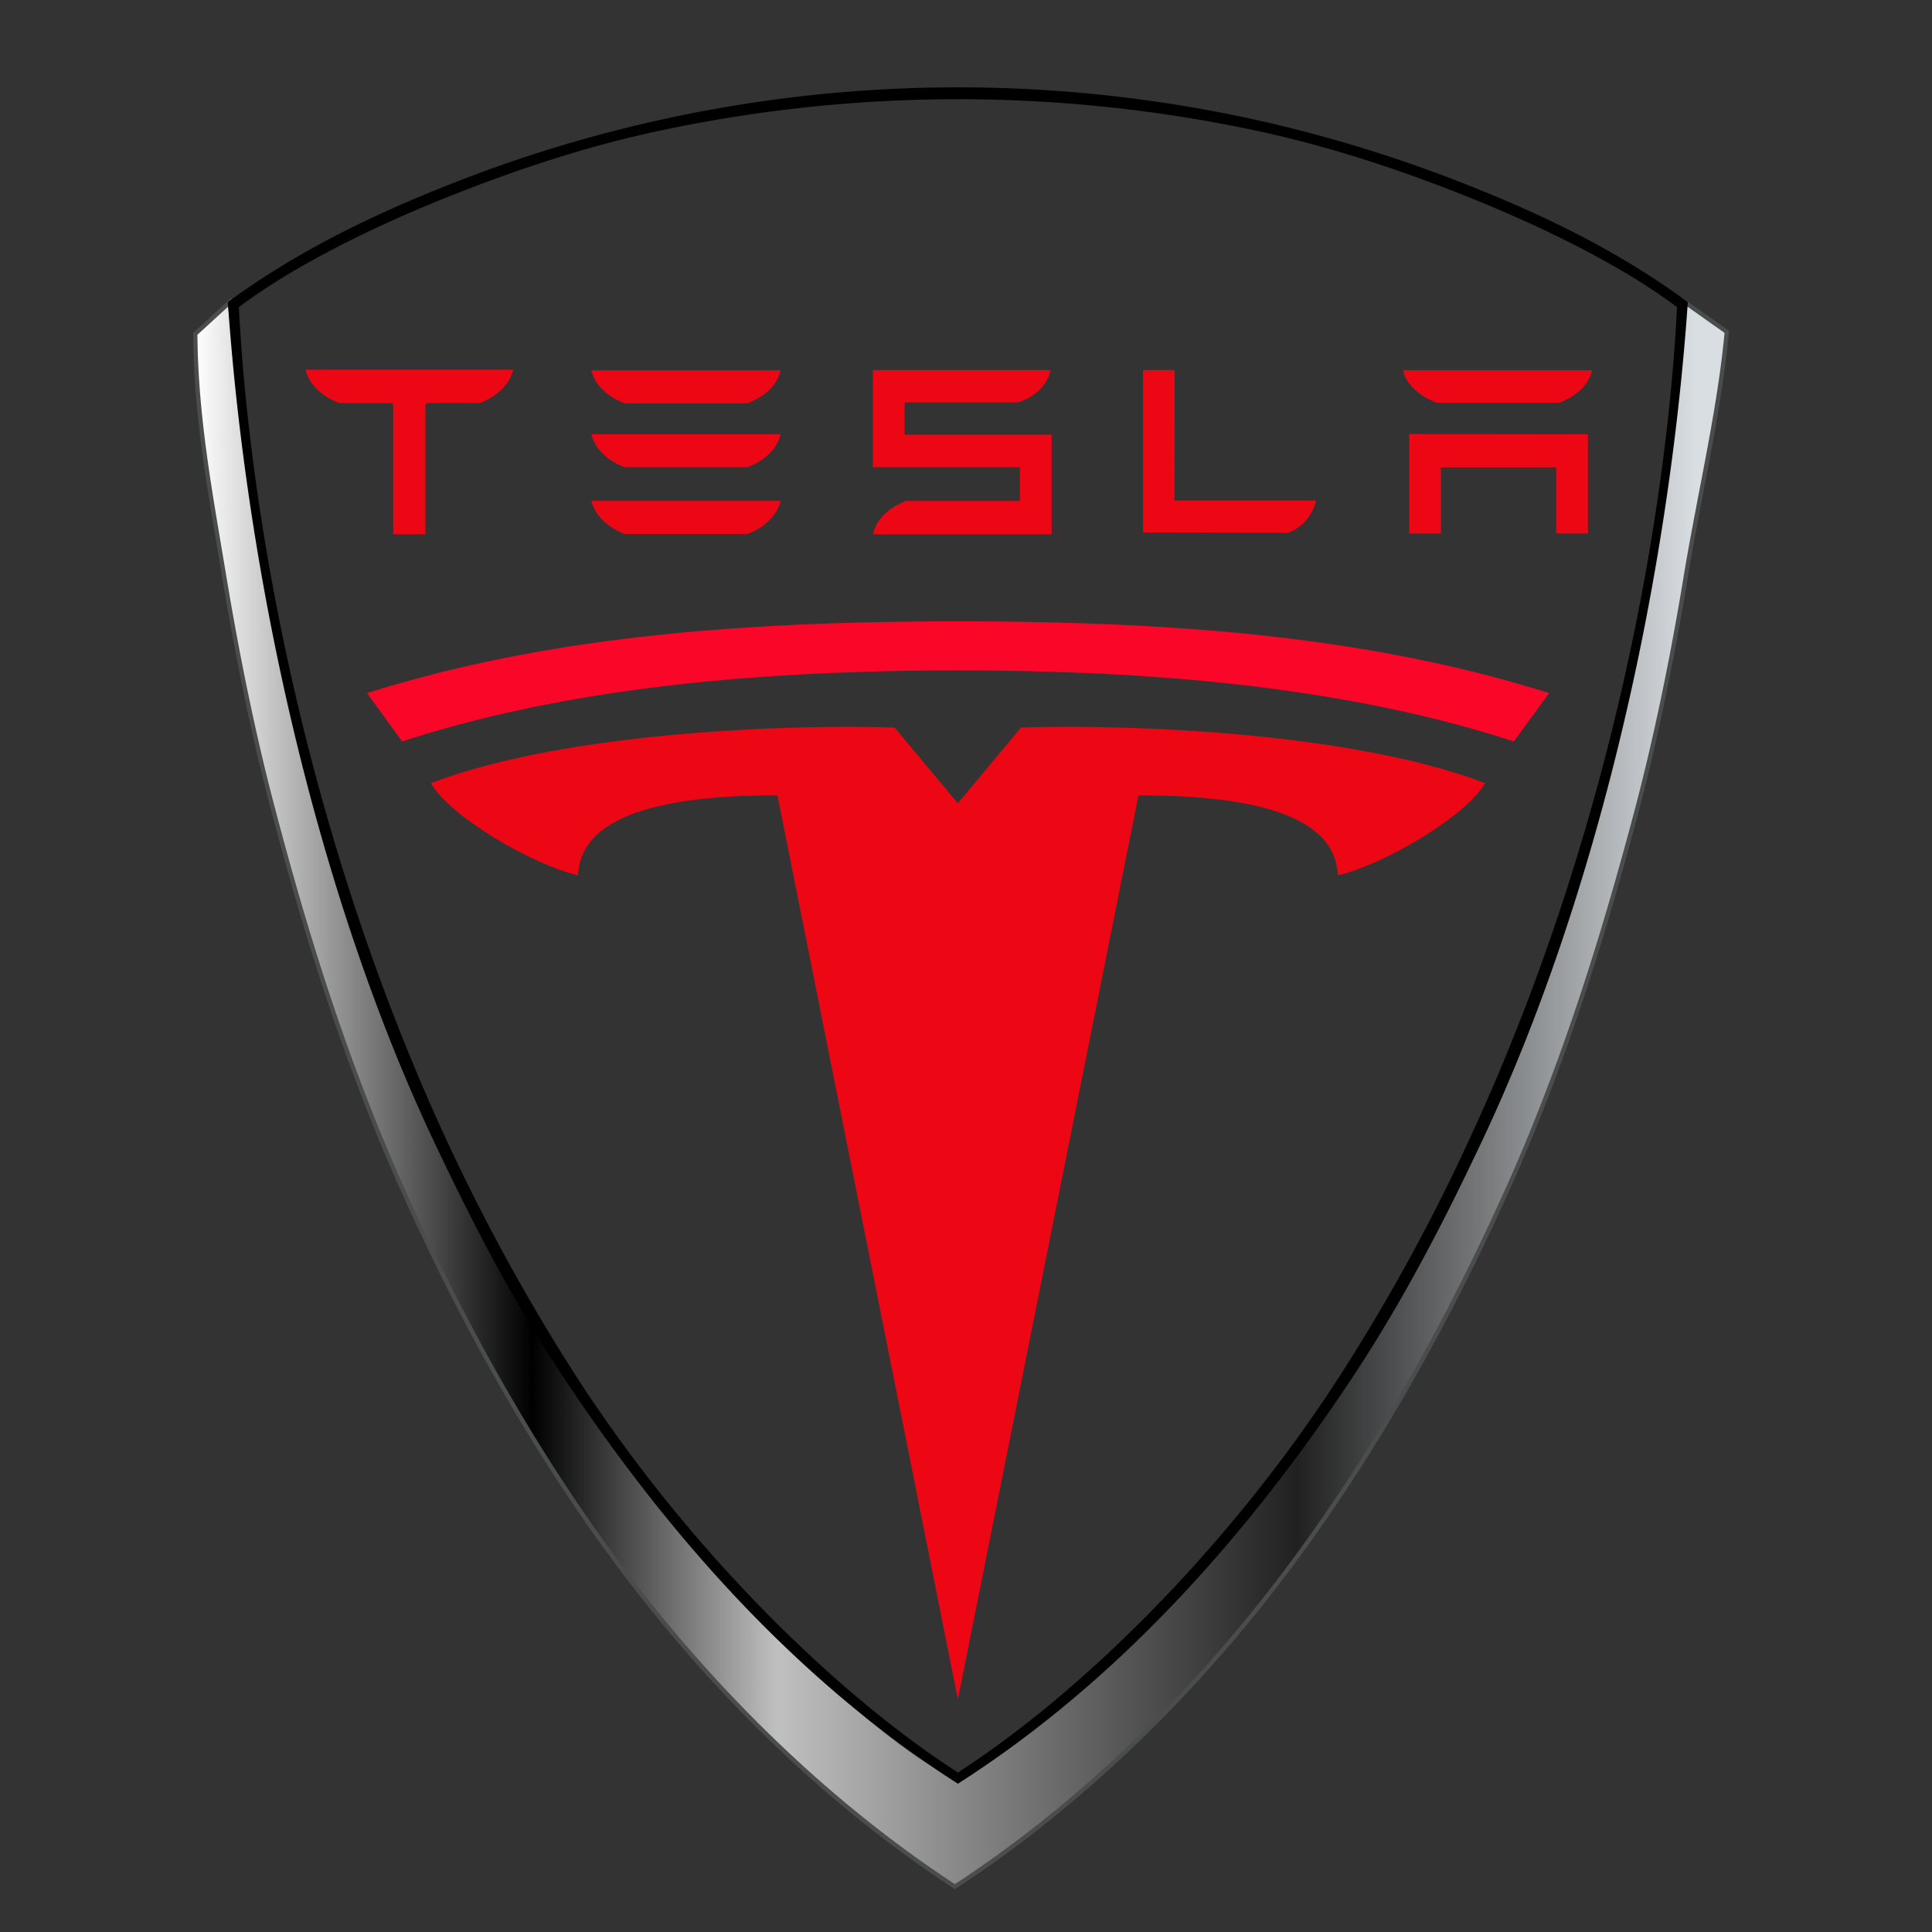 <?xml version="1.0" ?><svg viewBox="0 0 550 550" xmlns="http://www.w3.org/2000/svg" xmlns:xlink="http://www.w3.org/1999/xlink"><rect x="0" y="0" width="550" height="550" fill="#333333" stroke="none"/><defs><style>.cls-1{fill:#ed0714;}.cls-2{stroke:#4b4c4c;stroke-miterlimit:10;stroke-width:1.21px;fill:url(#linear-gradient);}.cls-3{fill:#f90629;}</style><linearGradient gradientUnits="userSpaceOnUse" id="linear-gradient" x1="55.6" x2="491.5" y1="311.44" y2="311.44"><stop offset="0" stop-color="#fff"/><stop offset="0.22"/><stop offset="0.38" stop-color="#c1c0c0"/><stop offset="0.72" stop-color="#212121"/><stop offset="0.98" stop-color="#d9dee2"/></linearGradient></defs><title/><g data-name="Short Light" id="Short_Light"><g data-name="Layer 8" id="Layer_8"><path class="cls-1" d="M290.67,207.12l-18,21.56-18-21.56c-28.15-.93-92.84.91-132,15.82,5.38,9.55,29,23.26,41.9,26.25.72-18.86,29.25-22.77,56.75-22.77l51.37,257.35L324.1,226.42c27.47,0,56,3.91,56.75,22.77,12.94-3,36.45-16.7,41.92-26.25C383.52,208,318.82,206.19,290.67,207.12Z"/><path class="cls-2" d="M470.17,159.83c-3.83,22.46-8.11,45.3-14.77,69a676,676,0,0,1-38.52,104.81c-17.73,38.22-44.73,79.43-73.29,110.76s-58.84,56.15-71.79,61c-13-4.9-41.58-29.62-70.07-61S146.25,371.22,128.5,333c-15.61-33.67-27.32-66.47-37.93-104.33a649.6,649.6,0,0,1-15.46-67.75c-4.36-25.22-6.59-46.1-9.68-74.89l-9.83,9c.15,23.37,4.17,44.75,8,67.68,3.8,23.15,8.6,47,14.56,69.26,8,30.24,19.34,68.69,36.86,107.55,18.81,41.84,42,82.4,69.92,117.39,25.87,32.38,55.88,59.95,86.9,80.18,31.08-20.23,61-47.8,86.9-80.18,27.89-35,51.1-75.55,70-117.39,17.54-38.86,28.8-77.31,36.88-107.55,5.94-22.29,10.76-46.11,14.52-69.26,3.87-22.93,9.37-46,11.44-68.24l-12.38-8.75C477.55,113.92,474.46,134.61,470.17,159.83Z"/><path class="cls-3" d="M114.47,211.08c38.11-12.48,83.29-18.43,131-19.81,18-.57,36.41-.57,54.48,0,47.64,1.38,92.87,7.33,131,19.81L441,197.31c-45-14.21-92.72-18.9-140.47-20.1-18.47-.45-37.11-.45-55.56,0-47.77,1.2-95.52,5.89-140.47,20.1Z"/><path d="M123.49,324.85c10.87,23,22.31,45.12,36.06,65.94,31.35,47.65,68.65,88.55,113.14,117,44.54-28.45,81.8-69.35,113.2-117,13.68-20.82,25.18-43,36-65.94C455,254.72,475,165.24,480.49,86c-18.55-13.68-38.85-23.76-59.67-32.13a398.14,398.14,0,0,0-60.39-19.09A392.78,392.78,0,0,0,124.53,53.9C103.79,62.27,83.44,72.35,64.86,86,70.37,165.24,90.36,254.72,123.49,324.85Zm2.36-268.13c18.51-7.48,39.1-14.51,59.9-19.07a406.82,406.82,0,0,1,173.94,0c20.75,4.56,41.41,11.59,59.88,19.07,24.11,9.78,44.7,20.74,57.85,30.73-3.2,62.66-20,152.56-59.1,236.85a547.71,547.71,0,0,1-35.48,65.16c-33.2,52.22-76.92,93.82-110.15,115.11-33.2-21.29-76.94-62.89-110.16-115.11A565.53,565.53,0,0,1,127,324.3C88.05,240,71.22,150.11,68,87.45,81.17,77.46,101.68,66.5,125.85,56.72Z"/><polygon class="cls-1" points="401.18 151.87 410.19 151.87 410.19 133.06 443.02 133.06 443.02 151.87 452.04 151.87 452.04 123.64 401.18 123.57 401.18 151.87"/><path class="cls-1" d="M257.9,142.61c-4.74,1.87-8.26,5-9.26,9.07l-.16.4h50.9V123.74H257.52v-9.19h32.22c4.87-1.42,8.43-5,9.4-9.2H248.48V133h41.87v9.61Z"/><path class="cls-1" d="M374.64,142.49H334.35l.06-37.14h-9v46.23l41.35.1A12.86,12.86,0,0,0,374.64,142.49Z"/><path class="cls-1" d="M409,114.65h34.89c4.92-1.86,8.37-5.08,9.38-9.25H399.4C400.36,109.57,404.13,112.79,409,114.65Z"/><path class="cls-1" d="M177.83,114.82h34.95c4.92-1.86,8.49-5.19,9.45-9.38H168.36C169.33,109.63,173,113,177.83,114.82Z"/><path class="cls-1" d="M177.83,152h34.95c4.92-1.84,8.49-5.32,9.45-9.41H168.36C169.33,146.7,173,150.18,177.83,152Z"/><path class="cls-1" d="M96.49,114.72h14.68l.76.27v37.09h9.17V115l.83-.27h14.7c4.83-1.89,8.41-5.19,9.45-9.37v-.12H87v.12C88.08,109.53,91.64,112.83,96.49,114.72Z"/><path class="cls-1" d="M177.83,133h34.95c4.92-1.78,8.49-5.3,9.45-9.37H168.36C169.33,127.7,173,131.22,177.83,133Z"/></g></g></svg>